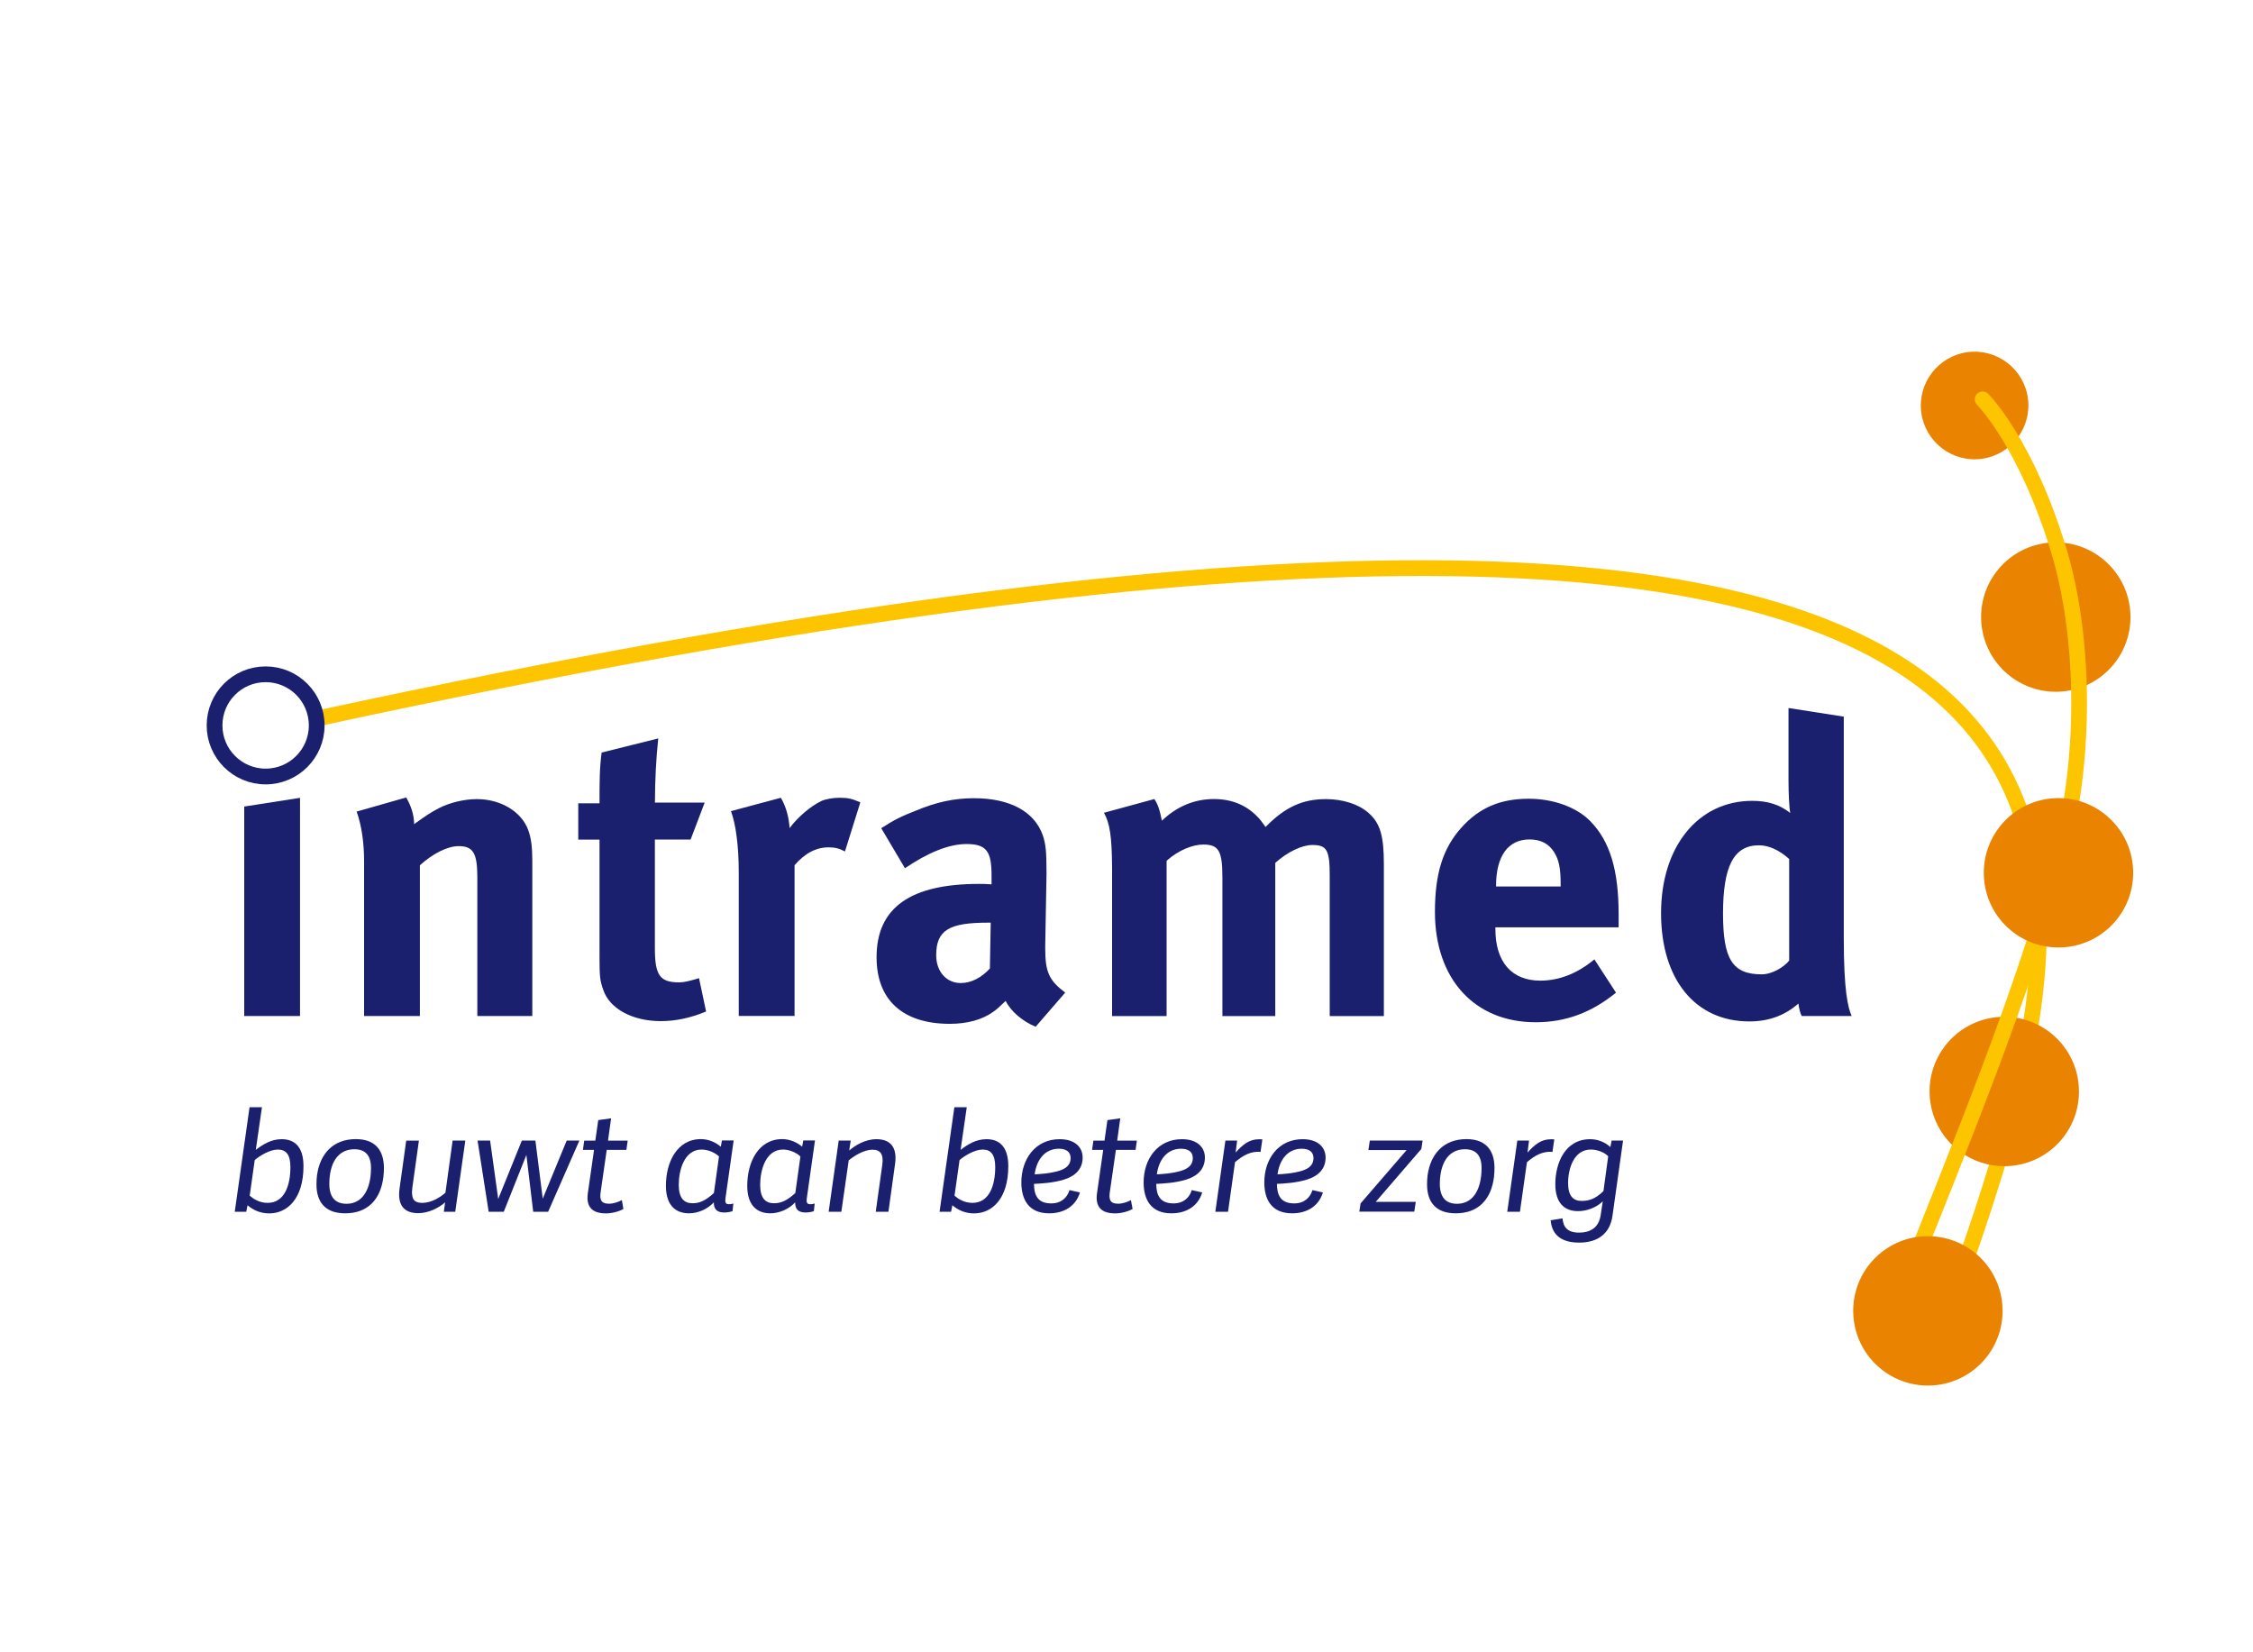 <?xml version="1.0" encoding="utf-8"?>
<!-- Generator: Adobe Illustrator 23.0.3, SVG Export Plug-In . SVG Version: 6.00 Build 0)  -->
<svg version="1.1" id="Laag_1" xmlns="http://www.w3.org/2000/svg" xmlns:xlink="http://www.w3.org/1999/xlink" x="0px" y="0px"
	 viewBox="0 0 300 220" style="enable-background:new 0 0 300 220;" xml:space="preserve">
<style type="text/css">
	.st0{fill:#E98300;}
	.st1{fill:none;stroke:#FDC400;stroke-width:2.096;stroke-linecap:round;}
	.st2{fill:#1A206D;}
	.st3{fill:none;stroke:#1A206D;stroke-width:2.096;}
</style>
<path class="st0" d="M263.16,61.15c3.95-0.13,7.05-3.44,6.93-7.39c-0.13-3.95-3.44-7.05-7.39-6.93c-3.95,0.13-7.05,3.44-6.93,7.39
	C255.9,58.17,259.21,61.28,263.16,61.15"/>
<path class="st0" d="M274.06,92.1c5.49-0.17,9.8-4.76,9.62-10.26c-0.18-5.49-4.77-9.8-10.26-9.62c-5.49,0.18-9.8,4.76-9.62,10.25
	C263.98,87.97,268.57,92.27,274.06,92.1"/>
<path class="st1" d="M258.95,175.77c21.84-60.76,45.97-136.97-216.63-80.12"/>
<path class="st0" d="M267.21,155.27c5.49-0.18,9.8-4.77,9.61-10.26c-0.18-5.49-4.77-9.8-10.26-9.62c-5.49,0.17-9.8,4.76-9.62,10.25
	C257.12,151.14,261.71,155.44,267.21,155.27"/>
<polygon class="st2" points="32.52,107.39 39.95,106.23 39.95,135.28 32.52,135.28 "/>
<path class="st2" d="M47.49,108.06l6.6-1.88c0.67,1.16,1.05,2.38,1.05,3.55c1.72-1.22,2.05-1.45,3.27-2.11
	c1.5-0.77,3.43-1.22,5.1-1.22c3.16,0,5.93,1.67,6.82,4.1c0.39,1.05,0.55,2.27,0.55,4.05v20.73h-7.32v-18.46
	c0-3.22-0.55-4.16-2.49-4.16c-1.5,0-3.44,1-5.16,2.55v20.07h-7.43v-20.56C48.49,112.27,48.16,109.94,47.49,108.06"/>
<path class="st2" d="M93.84,106.84l-1.88,4.94h-4.76v14.47c0,3.6,0.66,4.55,3.22,4.55c0.67,0,1.33-0.16,2.66-0.56l0.94,4.44
	c-2.16,0.89-4.1,1.28-6.04,1.28c-3.77,0-6.82-1.66-7.65-4.16c-0.44-1.22-0.5-1.77-0.5-4.38v-15.63h-2.83v-4.83h2.83
	c0-2.77,0-4.66,0.28-6.76l7.54-1.88c-0.28,2.61-0.44,5.65-0.44,8.54H93.84z"/>
<path class="st2" d="M97.33,108l6.65-1.78c0.66,1.17,1.05,2.44,1.16,4.04c1.05-1.44,2.83-2.94,4.21-3.6
	c0.61-0.28,1.61-0.44,2.44-0.44c1.11,0,1.61,0.11,2.77,0.61l-2.05,6.54c-0.72-0.39-1.33-0.55-2.16-0.55c-1.66,0-3.16,0.77-4.55,2.38
	v20.07h-7.43v-18.96C98.38,112.49,97.94,109.61,97.33,108"/>
<path class="st2" d="M117.34,110.27c1.83-1.16,2.6-1.55,4.6-2.33c2.77-1.16,5.15-1.66,7.76-1.66c4.76,0,8.04,1.77,9.15,4.93
	c0.39,1.16,0.5,2.05,0.5,5.1l-0.17,9.53v0.5c0,3.05,0.5,4.21,2.66,5.82l-3.94,4.55c-1.72-0.72-3.27-2-3.99-3.44
	c-1.05,1-1.17,1.11-1.72,1.49c-1.39,1-3.38,1.56-5.71,1.56c-6.32,0-9.76-3.21-9.76-8.87c0-6.66,4.6-9.76,13.64-9.76
	c0.56,0,0.89,0,1.67,0.06v-1.16c0-3.16-0.61-4.21-3.33-4.21c-2.38,0-5.16,1.16-8.2,3.22L117.34,110.27z M131.92,122.85h-0.33
	c-5.16,0-6.93,0.95-6.93,4.33c0,2.22,1.39,3.71,3.27,3.71c1.39,0,2.77-0.72,3.88-1.94L131.92,122.85z"/>
<path class="st2" d="M147,108.22l6.71-1.83c0.5,0.78,0.72,1.44,1,2.89c1.94-1.88,4.32-2.89,6.93-2.89c2.33,0,4.27,0.78,5.77,2.33
	c0.39,0.39,0.55,0.61,1.11,1.39c2.6-2.66,4.93-3.71,8.04-3.71c2.22,0,4.33,0.67,5.6,1.78c1.61,1.38,2.11,3.05,2.11,6.93v20.18h-7.21
	v-18.74c0-3.38-0.39-4.04-2.32-4.04c-1.39,0-3.33,0.94-4.93,2.38v20.4h-7.04v-18.46c0-3.55-0.5-4.38-2.55-4.38
	c-1.38,0-3.27,0.72-4.88,2.16v20.68h-7.26v-19.79C148.05,111.38,147.78,109.61,147,108.22"/>
<path class="st2" d="M212.3,127.74l2.88,4.43c-3.27,2.66-6.71,3.94-10.7,3.94c-8.15,0-13.41-5.77-13.41-14.69
	c0-5.1,1.05-8.48,3.55-11.25c2.33-2.6,5.15-3.82,8.93-3.82c3.27,0,6.37,1.11,8.21,2.99c2.6,2.66,3.77,6.48,3.77,12.41v1.72h-16.41
	v0.23c0,4.38,2.16,6.87,5.99,6.87C207.64,130.56,210.03,129.62,212.3,127.74 M199.22,118.03h8.59v-0.33c0-2.1-0.22-3.21-0.89-4.27
	c-0.72-1.11-1.77-1.66-3.27-1.66c-2.83,0-4.44,2.21-4.44,6.15V118.03z"/>
<path class="st2" d="M245.51,95.42v29.49c0,6.99,0.55,9.26,1.05,10.37h-6.65c-0.22-0.44-0.33-0.88-0.44-1.66
	c-1.83,1.61-3.99,2.38-6.54,2.38c-7.2,0-11.75-5.6-11.75-14.41c0-8.87,4.93-14.96,12.14-14.96c2.05,0,3.66,0.5,5.05,1.61
	c-0.11-0.61-0.22-2.55-0.22-4.22v-9.75L245.51,95.42z M238.25,114.38c-1.38-1.22-2.72-1.83-4.05-1.83c-3.33,0-4.77,2.77-4.77,9.09
	c0,6.1,1.27,8.09,5.15,8.09c1.38,0,2.94-0.94,3.66-1.83V114.38z"/>
<path class="st3" d="M35.37,103.39c3.76,0,6.8-3.05,6.8-6.8c0-3.76-3.04-6.81-6.8-6.81c-3.76,0-6.8,3.04-6.8,6.81
	C28.57,100.34,31.61,103.39,35.37,103.39z"/>
<path class="st1" d="M252.93,172.85c7.77-19.65,16.67-40.87,21.5-59.46c3.56-13.7,2.92-29.25-0.19-39.75
	C269.89,59.04,264,53.17,264,53.17"/>
<path class="st0" d="M274.42,126.15c5.49-0.18,9.8-4.77,9.62-10.26c-0.18-5.49-4.77-9.8-10.26-9.62c-5.49,0.18-9.8,4.77-9.62,10.26
	C264.33,122.02,268.92,126.33,274.42,126.15"/>
<path class="st0" d="M257.03,184.48c5.49-0.18,9.8-4.76,9.62-10.26c-0.17-5.49-4.77-9.8-10.26-9.62c-5.49,0.17-9.8,4.76-9.62,10.25
	C246.95,180.35,251.54,184.65,257.03,184.48"/>
<g>
	<path class="st2" d="M31.26,161.34l1.97-13.92h1.65l-0.82,5.68c0.97-0.74,2.06-1.42,3.45-1.42c1.69,0,2.9,0.98,2.9,3.59
		c0,4.39-2.21,6.29-4.55,6.29c-1.17,0-2.12-0.42-2.88-1.07h-0.02l-0.17,0.85H31.26z M33.25,159.2c0.37,0.33,1.21,0.96,2.38,0.96
		c2.26,0,3.04-2.34,3.04-4.76c0-1.62-0.54-2.34-1.67-2.34c-1.08,0-2.45,0.85-3.08,1.4L33.25,159.2z"/>
	<path class="st2" d="M42.14,157.7c0-0.4,0.02-0.81,0.07-1.2c0.39-2.86,2.13-4.83,5.18-4.83c2.75,0,3.73,1.69,3.73,3.85
		c0,0.4-0.02,0.77-0.07,1.2c-0.37,2.99-2.1,4.83-5.07,4.83C43.29,161.56,42.14,160.03,42.14,157.7z M49.34,156.6
		c0.04-0.37,0.06-0.72,0.06-1.09c0-1.68-0.76-2.49-2.21-2.49c-1.73,0-2.99,1.16-3.28,3.58c-0.04,0.33-0.06,0.68-0.06,1.03
		c0,1.73,0.76,2.65,2.28,2.65C47.83,160.29,49.04,159.07,49.34,156.6z"/>
	<path class="st2" d="M60.27,151.86h1.69l-1.34,9.48H59.1l0.17-1.25c-0.74,0.66-2.13,1.44-3.58,1.44c-1.91,0-2.78-1.09-2.49-3.26
		l0.89-6.4h1.69l-0.87,6.23c-0.06,0.42-0.07,0.78-0.02,1.03c0.07,0.74,0.52,1.03,1.34,1.03c1.13,0,2.3-0.66,3.08-1.35L60.27,151.86z
		"/>
	<path class="st2" d="M65.07,161.34l-1.48-9.48h1.67l1.08,7.78l3.15-7.78h1.8l0.98,7.74l3.19-7.74h1.69l-4.16,9.48h-1.99l-0.91-7.56
		l-3.01,7.56H65.07z"/>
	<path class="st2" d="M83.01,160.97c-0.52,0.31-1.47,0.59-2.32,0.59c-1.82,0-2.69-0.85-2.41-2.73l0.82-5.73h-1.48l0.17-1.23h1.48
		l0.39-2.73l1.71-0.24l-0.41,2.97h2.62l-0.17,1.23h-2.62l-0.8,5.55c-0.15,0.99-0.04,1.62,1.1,1.62c0.61,0,1.28-0.24,1.71-0.48
		L83.01,160.97z"/>
	<path class="st2" d="M96.6,159.55c-0.07,0.52,0,0.79,0.46,0.79c0.17,0,0.33-0.02,0.59-0.09l-0.11,1.01
		c-0.28,0.11-0.72,0.18-1.1,0.18c-0.89,0-1.41-0.37-1.39-1.35c-0.8,0.87-2.06,1.46-3.3,1.46c-1.8,0-3.08-1.07-3.08-3.67
		c0-3.12,1.47-6.21,4.66-6.21c1.1,0,2.06,0.5,2.65,1.01l0.15-0.83h1.56L96.6,159.55z M95.74,153.98c-0.48-0.46-1.39-0.92-2.32-0.92
		c-2.32,0-3.04,2.78-3.04,4.68c0,1.81,0.71,2.47,1.84,2.47c0.89,0,1.69-0.31,2.84-1.36L95.74,153.98z"/>
	<path class="st2" d="M107.43,159.55c-0.07,0.52,0,0.79,0.46,0.79c0.17,0,0.33-0.02,0.59-0.09l-0.11,1.01
		c-0.28,0.11-0.72,0.18-1.1,0.18c-0.89,0-1.41-0.37-1.39-1.35c-0.8,0.87-2.06,1.46-3.3,1.46c-1.8,0-3.08-1.07-3.08-3.67
		c0-3.12,1.47-6.21,4.66-6.21c1.1,0,2.06,0.5,2.65,1.01l0.15-0.83h1.56L107.43,159.55z M106.58,153.98
		c-0.48-0.46-1.39-0.92-2.32-0.92c-2.32,0-3.04,2.78-3.04,4.68c0,1.81,0.71,2.47,1.84,2.47c0.89,0,1.69-0.31,2.84-1.36
		L106.58,153.98z"/>
	<path class="st2" d="M112.03,161.34h-1.69l1.34-9.48h1.6l-0.2,1.31h0.02c0.74-0.64,2.08-1.49,3.6-1.49c1.86,0,2.78,1.07,2.49,3.24
		l-0.89,6.42h-1.69l0.87-6.23c0.2-1.4-0.24-2.03-1.28-2.03c-1.23,0-2.51,0.87-3.19,1.42L112.03,161.34z"/>
	<path class="st2" d="M125.11,161.34l1.97-13.92h1.65l-0.82,5.68c0.97-0.74,2.06-1.42,3.45-1.42c1.69,0,2.9,0.98,2.9,3.59
		c0,4.39-2.21,6.29-4.55,6.29c-1.17,0-2.12-0.42-2.88-1.07h-0.02l-0.17,0.85H125.11z M127.1,159.2c0.37,0.33,1.21,0.96,2.38,0.96
		c2.26,0,3.04-2.34,3.04-4.76c0-1.62-0.54-2.34-1.67-2.34c-1.08,0-2.45,0.85-3.08,1.4L127.1,159.2z"/>
	<path class="st2" d="M136,157.43c0-3.1,1.86-5.75,5.1-5.75c2.08,0,3.06,1.11,3.06,2.45c0,1.58-1.06,2.49-2.49,2.93
		c-1.41,0.44-3.08,0.53-3.99,0.57c0.02,1.29,0.33,2.6,2.3,2.6c1.35,0,2.13-0.79,2.43-1.77l1.39,0.31c-0.56,1.88-2.19,2.78-4.08,2.78
		C136.95,161.56,136,159.68,136,157.43z M137.77,156.36c0.45-0.02,2-0.09,3.27-0.48c0.93-0.29,1.52-0.79,1.52-1.68
		c0-0.83-0.59-1.25-1.56-1.25C139.05,152.95,138.01,154.53,137.77,156.36z"/>
	<path class="st2" d="M150.81,160.97c-0.52,0.31-1.47,0.59-2.32,0.59c-1.82,0-2.69-0.85-2.41-2.73l0.82-5.73h-1.48l0.17-1.23h1.48
		l0.39-2.73l1.71-0.24l-0.41,2.97h2.62l-0.17,1.23h-2.62l-0.8,5.55c-0.15,0.99-0.04,1.62,1.09,1.62c0.61,0,1.28-0.24,1.71-0.48
		L150.81,160.97z"/>
	<path class="st2" d="M152.28,157.43c0-3.1,1.86-5.75,5.1-5.75c2.08,0,3.06,1.11,3.06,2.45c0,1.58-1.06,2.49-2.49,2.93
		c-1.41,0.44-3.08,0.53-3.99,0.57c0.02,1.29,0.33,2.6,2.3,2.6c1.35,0,2.13-0.79,2.43-1.77l1.39,0.31c-0.56,1.88-2.19,2.78-4.08,2.78
		C153.22,161.56,152.28,159.68,152.28,157.43z M154.04,156.36c0.45-0.02,2-0.09,3.27-0.48c0.93-0.29,1.52-0.79,1.52-1.68
		c0-0.83-0.59-1.25-1.56-1.25C155.32,152.95,154.28,154.53,154.04,156.36z"/>
	<path class="st2" d="M163.52,161.34h-1.69l1.34-9.48h1.56l-0.2,1.6c0.98-1.09,1.82-1.77,3.12-1.77c0.15,0,0.3,0,0.44,0.02
		l-0.24,1.66c-1.24-0.11-2.28,0.41-3.4,1.37L163.52,161.34z"/>
	<path class="st2" d="M168.35,157.43c0-3.1,1.86-5.75,5.1-5.75c2.08,0,3.06,1.11,3.06,2.45c0,1.58-1.06,2.49-2.49,2.93
		c-1.41,0.44-3.08,0.53-3.99,0.57c0.02,1.29,0.33,2.6,2.3,2.6c1.35,0,2.13-0.79,2.43-1.77l1.39,0.31c-0.56,1.88-2.19,2.78-4.08,2.78
		C169.29,161.56,168.35,159.68,168.35,157.43z M170.11,156.36c0.45-0.02,2.01-0.09,3.27-0.48c0.93-0.29,1.52-0.79,1.52-1.68
		c0-0.83-0.59-1.25-1.56-1.25C171.39,152.95,170.35,154.53,170.11,156.36z"/>
	<path class="st2" d="M181,161.34l0.17-1.11l6.13-7.1h-5.09l0.19-1.27h7.03l-0.17,1.12l-6.07,7.04h5.33l-0.2,1.31H181z"/>
	<path class="st2" d="M190.02,157.7c0-0.4,0.02-0.81,0.07-1.2c0.39-2.86,2.14-4.83,5.18-4.83c2.75,0,3.73,1.69,3.73,3.85
		c0,0.4-0.02,0.77-0.07,1.2c-0.37,2.99-2.1,4.83-5.07,4.83C191.17,161.56,190.02,160.03,190.02,157.7z M197.22,156.6
		c0.04-0.37,0.06-0.72,0.06-1.09c0-1.68-0.76-2.49-2.21-2.49c-1.73,0-2.99,1.16-3.29,3.58c-0.04,0.33-0.06,0.68-0.06,1.03
		c0,1.73,0.76,2.65,2.28,2.65C195.71,160.29,196.92,159.07,197.22,156.6z"/>
	<path class="st2" d="M202.39,161.34h-1.69l1.34-9.48h1.56l-0.2,1.6c0.98-1.09,1.82-1.77,3.12-1.77c0.15,0,0.3,0,0.44,0.02
		l-0.24,1.66c-1.24-0.11-2.28,0.41-3.4,1.37L202.39,161.34z"/>
	<path class="st2" d="M213.42,159.95c-0.82,0.81-2.08,1.31-3.3,1.31c-1.78,0-3.02-1.05-3.02-3.61c0-2.65,1.21-5.97,4.66-5.97
		c1.08,0,2.08,0.48,2.67,1.05l0.17-0.87h1.52l-1.41,10.03c-0.33,2.32-1.91,3.56-4.43,3.56c-2.21,0-3.62-0.89-3.8-2.97l1.58-0.26
		c0.09,1.07,0.56,1.9,2.21,1.9c1.35,0,2.58-0.55,2.86-2.27L213.42,159.95z M208.8,157.52c0,1.75,0.71,2.38,1.8,2.38
		c0.93,0,1.82-0.24,2.91-1.31l0.63-4.63c-0.46-0.5-1.39-0.9-2.32-0.9C209.54,153.06,208.8,155.66,208.8,157.52z"/>
</g>
</svg>
